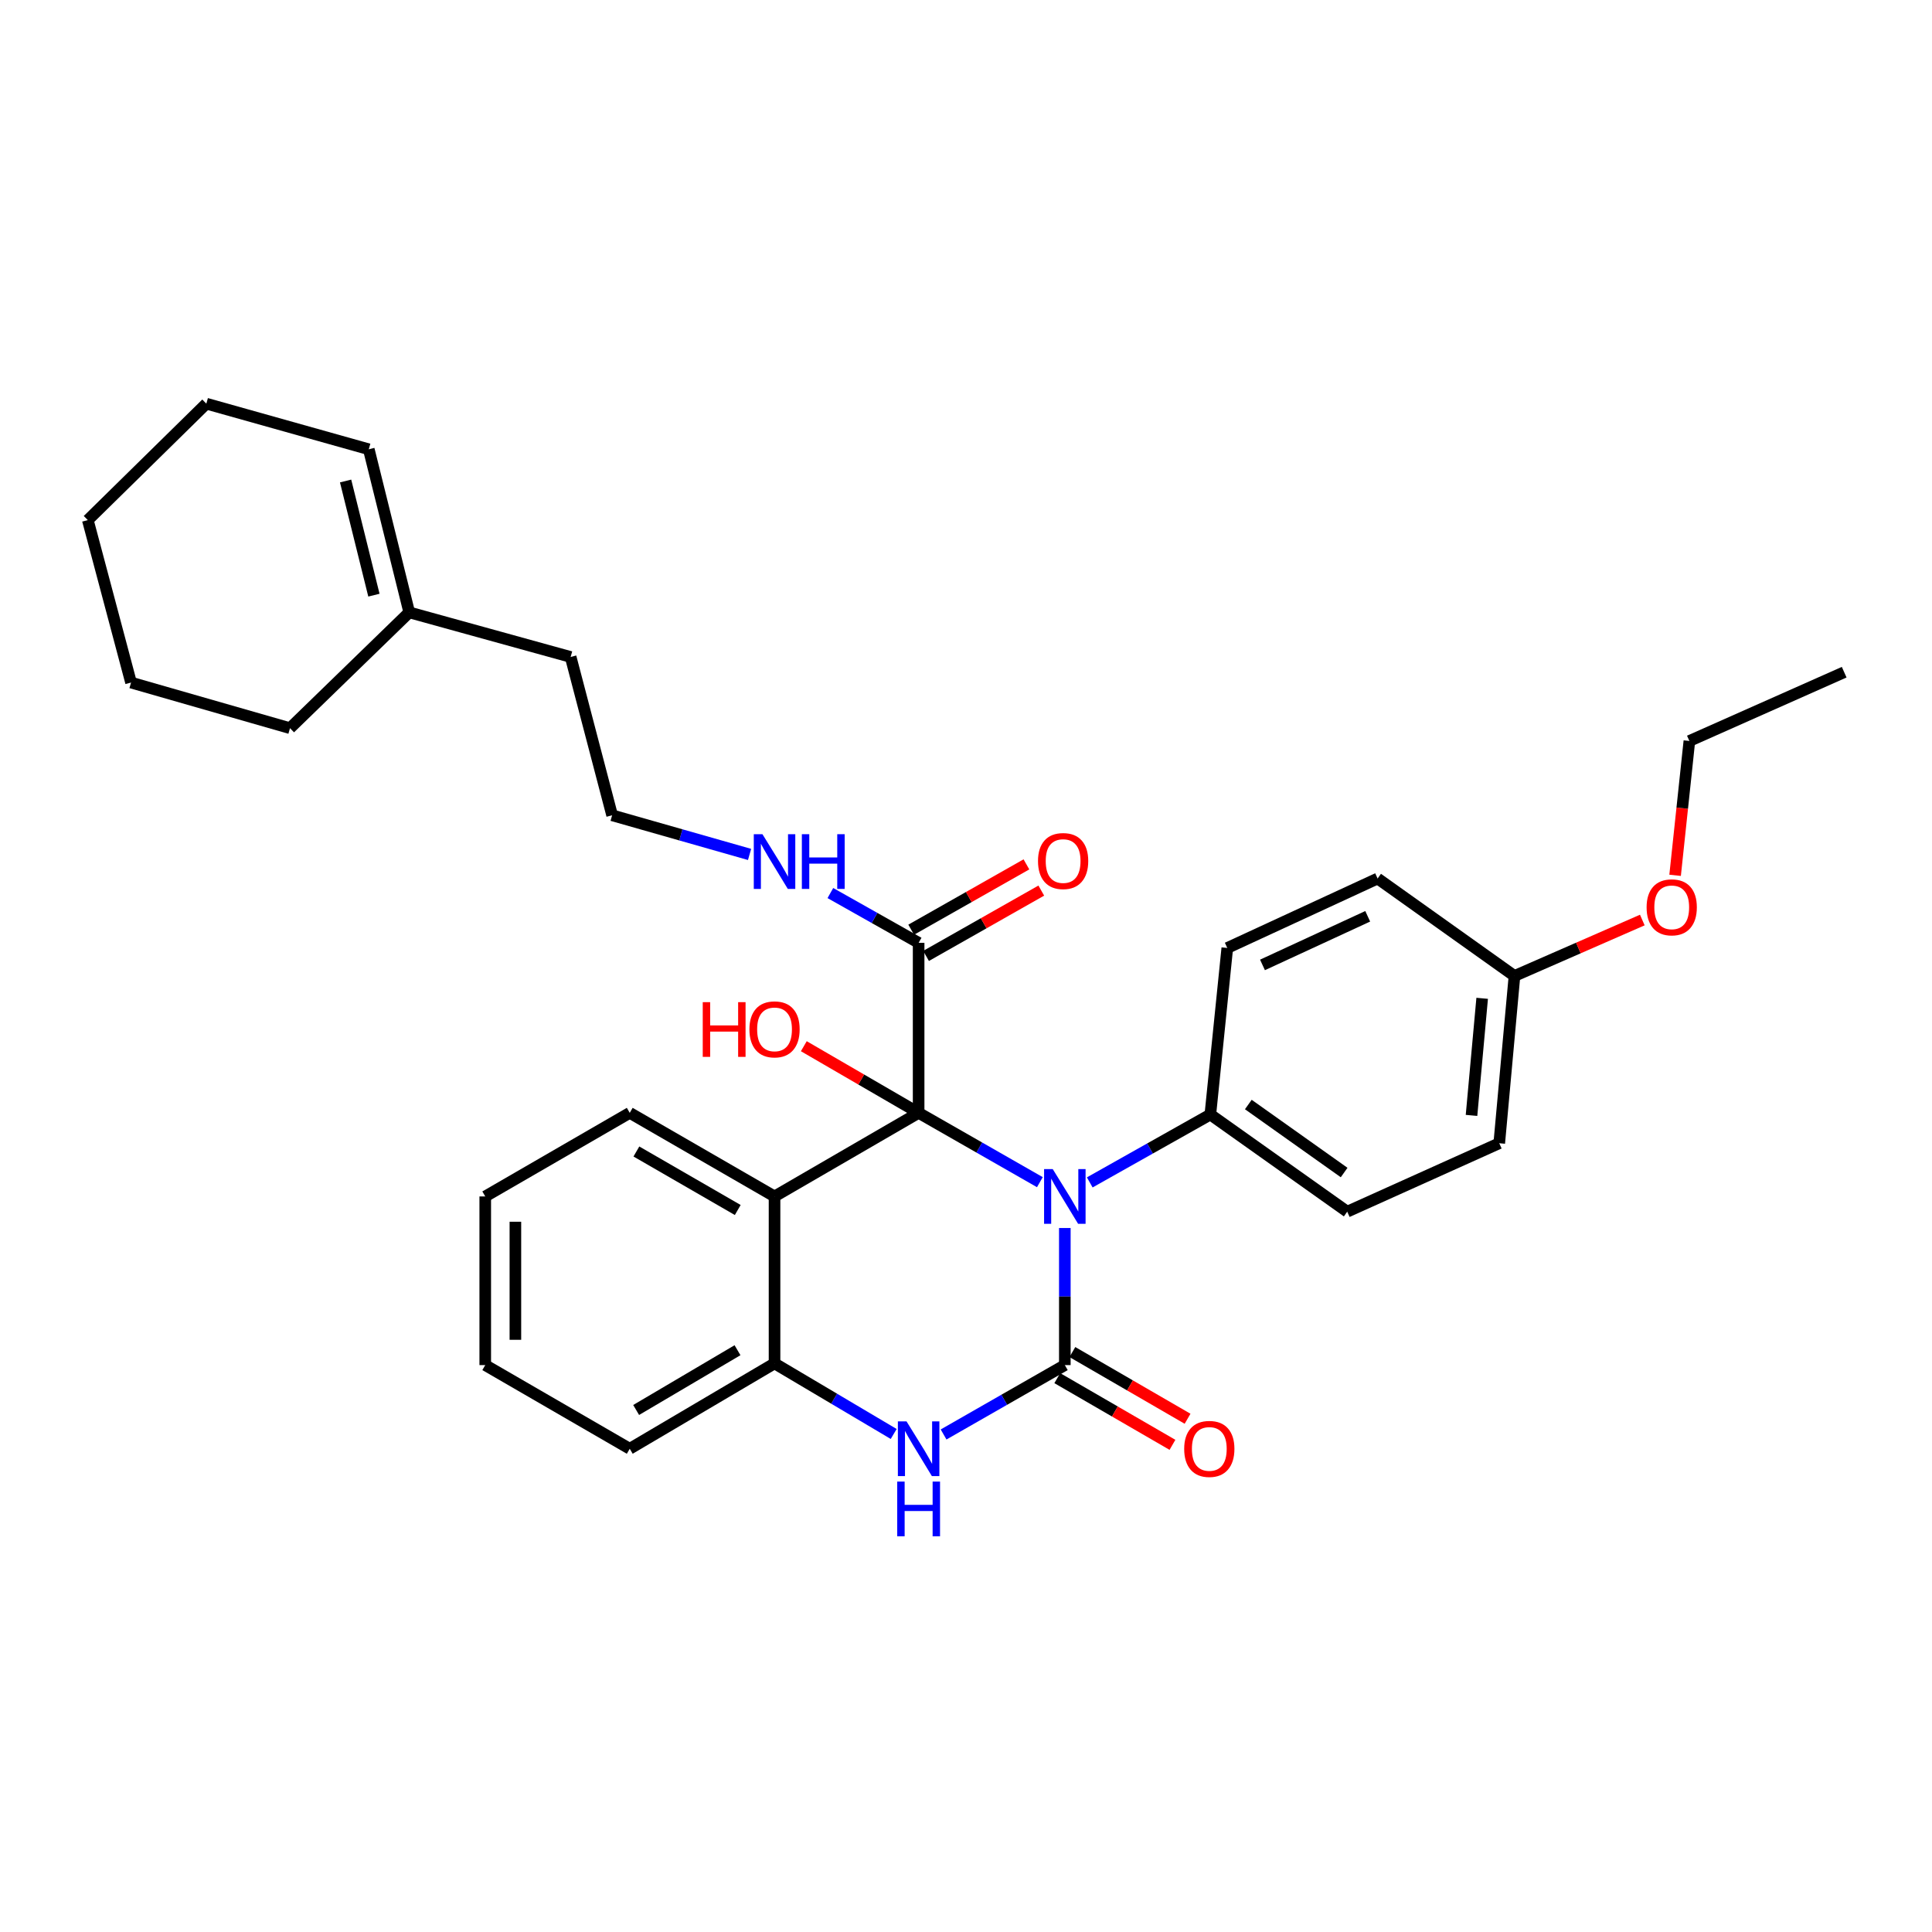 <?xml version='1.0' encoding='iso-8859-1'?>
<svg version='1.1' baseProfile='full'
              xmlns='http://www.w3.org/2000/svg'
                      xmlns:rdkit='http://www.rdkit.org/xml'
                      xmlns:xlink='http://www.w3.org/1999/xlink'
                  xml:space='preserve'
width='1000px' height='1000px' viewBox='0 0 1000 1000'>
<!-- END OF HEADER -->
<rect style='opacity:1.0;fill:#FFFFFF;stroke:none' width='1000' height='1000' x='0' y='0'> </rect>
<path class='bond-0' d='M 538.235,611.889 L 506.858,593.949' style='fill:none;fill-rule:evenodd;stroke:#0000FF;stroke-width:6px;stroke-linecap:butt;stroke-linejoin:miter;stroke-opacity:1' />
<path class='bond-0' d='M 506.858,593.949 L 475.48,576.009' style='fill:none;fill-rule:evenodd;stroke:#000000;stroke-width:6px;stroke-linecap:butt;stroke-linejoin:miter;stroke-opacity:1' />
<path class='bond-1' d='M 551.154,635.618 L 551.154,671.095' style='fill:none;fill-rule:evenodd;stroke:#0000FF;stroke-width:6px;stroke-linecap:butt;stroke-linejoin:miter;stroke-opacity:1' />
<path class='bond-1' d='M 551.154,671.095 L 551.154,706.572' style='fill:none;fill-rule:evenodd;stroke:#000000;stroke-width:6px;stroke-linecap:butt;stroke-linejoin:miter;stroke-opacity:1' />
<path class='bond-6' d='M 564.055,612.013 L 595.264,594.444' style='fill:none;fill-rule:evenodd;stroke:#0000FF;stroke-width:6px;stroke-linecap:butt;stroke-linejoin:miter;stroke-opacity:1' />
<path class='bond-6' d='M 595.264,594.444 L 626.473,576.876' style='fill:none;fill-rule:evenodd;stroke:#000000;stroke-width:6px;stroke-linecap:butt;stroke-linejoin:miter;stroke-opacity:1' />
<path class='bond-2' d='M 475.48,576.009 L 400.899,619.276' style='fill:none;fill-rule:evenodd;stroke:#000000;stroke-width:6px;stroke-linecap:butt;stroke-linejoin:miter;stroke-opacity:1' />
<path class='bond-5' d='M 475.48,576.009 L 475.48,488.002' style='fill:none;fill-rule:evenodd;stroke:#000000;stroke-width:6px;stroke-linecap:butt;stroke-linejoin:miter;stroke-opacity:1' />
<path class='bond-8' d='M 475.48,576.009 L 445.767,558.761' style='fill:none;fill-rule:evenodd;stroke:#000000;stroke-width:6px;stroke-linecap:butt;stroke-linejoin:miter;stroke-opacity:1' />
<path class='bond-8' d='M 445.767,558.761 L 416.055,541.514' style='fill:none;fill-rule:evenodd;stroke:#FF0000;stroke-width:6px;stroke-linecap:butt;stroke-linejoin:miter;stroke-opacity:1' />
<path class='bond-3' d='M 551.154,706.572 L 519.777,724.527' style='fill:none;fill-rule:evenodd;stroke:#000000;stroke-width:6px;stroke-linecap:butt;stroke-linejoin:miter;stroke-opacity:1' />
<path class='bond-3' d='M 519.777,724.527 L 488.4,742.481' style='fill:none;fill-rule:evenodd;stroke:#0000FF;stroke-width:6px;stroke-linecap:butt;stroke-linejoin:miter;stroke-opacity:1' />
<path class='bond-7' d='M 547.245,713.323 L 577.056,730.584' style='fill:none;fill-rule:evenodd;stroke:#000000;stroke-width:6px;stroke-linecap:butt;stroke-linejoin:miter;stroke-opacity:1' />
<path class='bond-7' d='M 577.056,730.584 L 606.866,747.846' style='fill:none;fill-rule:evenodd;stroke:#FF0000;stroke-width:6px;stroke-linecap:butt;stroke-linejoin:miter;stroke-opacity:1' />
<path class='bond-7' d='M 555.063,699.822 L 584.873,717.083' style='fill:none;fill-rule:evenodd;stroke:#000000;stroke-width:6px;stroke-linecap:butt;stroke-linejoin:miter;stroke-opacity:1' />
<path class='bond-7' d='M 584.873,717.083 L 614.684,734.345' style='fill:none;fill-rule:evenodd;stroke:#FF0000;stroke-width:6px;stroke-linecap:butt;stroke-linejoin:miter;stroke-opacity:1' />
<path class='bond-15' d='M 400.899,619.276 L 325.953,576.009' style='fill:none;fill-rule:evenodd;stroke:#000000;stroke-width:6px;stroke-linecap:butt;stroke-linejoin:miter;stroke-opacity:1' />
<path class='bond-15' d='M 381.857,626.297 L 329.395,596.01' style='fill:none;fill-rule:evenodd;stroke:#000000;stroke-width:6px;stroke-linecap:butt;stroke-linejoin:miter;stroke-opacity:1' />
<path class='bond-32' d='M 400.899,619.276 L 400.899,705.68' style='fill:none;fill-rule:evenodd;stroke:#000000;stroke-width:6px;stroke-linecap:butt;stroke-linejoin:miter;stroke-opacity:1' />
<path class='bond-4' d='M 462.573,742.226 L 431.736,723.953' style='fill:none;fill-rule:evenodd;stroke:#0000FF;stroke-width:6px;stroke-linecap:butt;stroke-linejoin:miter;stroke-opacity:1' />
<path class='bond-4' d='M 431.736,723.953 L 400.899,705.68' style='fill:none;fill-rule:evenodd;stroke:#000000;stroke-width:6px;stroke-linecap:butt;stroke-linejoin:miter;stroke-opacity:1' />
<path class='bond-20' d='M 400.899,705.68 L 325.953,749.874' style='fill:none;fill-rule:evenodd;stroke:#000000;stroke-width:6px;stroke-linecap:butt;stroke-linejoin:miter;stroke-opacity:1' />
<path class='bond-20' d='M 381.732,698.87 L 329.27,729.806' style='fill:none;fill-rule:evenodd;stroke:#000000;stroke-width:6px;stroke-linecap:butt;stroke-linejoin:miter;stroke-opacity:1' />
<path class='bond-9' d='M 479.328,494.787 L 509.148,477.878' style='fill:none;fill-rule:evenodd;stroke:#000000;stroke-width:6px;stroke-linecap:butt;stroke-linejoin:miter;stroke-opacity:1' />
<path class='bond-9' d='M 509.148,477.878 L 538.968,460.969' style='fill:none;fill-rule:evenodd;stroke:#FF0000;stroke-width:6px;stroke-linecap:butt;stroke-linejoin:miter;stroke-opacity:1' />
<path class='bond-9' d='M 471.633,481.216 L 501.453,464.307' style='fill:none;fill-rule:evenodd;stroke:#000000;stroke-width:6px;stroke-linecap:butt;stroke-linejoin:miter;stroke-opacity:1' />
<path class='bond-9' d='M 501.453,464.307 L 531.273,447.397' style='fill:none;fill-rule:evenodd;stroke:#FF0000;stroke-width:6px;stroke-linecap:butt;stroke-linejoin:miter;stroke-opacity:1' />
<path class='bond-11' d='M 475.48,488.002 L 452.641,475.121' style='fill:none;fill-rule:evenodd;stroke:#000000;stroke-width:6px;stroke-linecap:butt;stroke-linejoin:miter;stroke-opacity:1' />
<path class='bond-11' d='M 452.641,475.121 L 429.802,462.24' style='fill:none;fill-rule:evenodd;stroke:#0000FF;stroke-width:6px;stroke-linecap:butt;stroke-linejoin:miter;stroke-opacity:1' />
<path class='bond-12' d='M 626.473,576.876 L 697.319,627.163' style='fill:none;fill-rule:evenodd;stroke:#000000;stroke-width:6px;stroke-linecap:butt;stroke-linejoin:miter;stroke-opacity:1' />
<path class='bond-12' d='M 646.13,571.697 L 695.722,606.898' style='fill:none;fill-rule:evenodd;stroke:#000000;stroke-width:6px;stroke-linecap:butt;stroke-linejoin:miter;stroke-opacity:1' />
<path class='bond-13' d='M 626.473,576.876 L 635.244,490.671' style='fill:none;fill-rule:evenodd;stroke:#000000;stroke-width:6px;stroke-linecap:butt;stroke-linejoin:miter;stroke-opacity:1' />
<path class='bond-10' d='M 211.822,316.962 L 295.366,340.043' style='fill:none;fill-rule:evenodd;stroke:#000000;stroke-width:6px;stroke-linecap:butt;stroke-linejoin:miter;stroke-opacity:1' />
<path class='bond-14' d='M 211.822,316.962 L 190.882,232.543' style='fill:none;fill-rule:evenodd;stroke:#000000;stroke-width:6px;stroke-linecap:butt;stroke-linejoin:miter;stroke-opacity:1' />
<path class='bond-14' d='M 193.539,308.055 L 178.881,248.962' style='fill:none;fill-rule:evenodd;stroke:#000000;stroke-width:6px;stroke-linecap:butt;stroke-linejoin:miter;stroke-opacity:1' />
<path class='bond-23' d='M 211.822,316.962 L 150.103,376.905' style='fill:none;fill-rule:evenodd;stroke:#000000;stroke-width:6px;stroke-linecap:butt;stroke-linejoin:miter;stroke-opacity:1' />
<path class='bond-19' d='M 387.973,442.257 L 352.404,432.125' style='fill:none;fill-rule:evenodd;stroke:#0000FF;stroke-width:6px;stroke-linecap:butt;stroke-linejoin:miter;stroke-opacity:1' />
<path class='bond-19' d='M 352.404,432.125 L 316.835,421.992' style='fill:none;fill-rule:evenodd;stroke:#000000;stroke-width:6px;stroke-linecap:butt;stroke-linejoin:miter;stroke-opacity:1' />
<path class='bond-17' d='M 697.319,627.163 L 776.009,591.731' style='fill:none;fill-rule:evenodd;stroke:#000000;stroke-width:6px;stroke-linecap:butt;stroke-linejoin:miter;stroke-opacity:1' />
<path class='bond-18' d='M 635.244,490.671 L 713.05,454.719' style='fill:none;fill-rule:evenodd;stroke:#000000;stroke-width:6px;stroke-linecap:butt;stroke-linejoin:miter;stroke-opacity:1' />
<path class='bond-18' d='M 653.459,499.441 L 707.923,474.274' style='fill:none;fill-rule:evenodd;stroke:#000000;stroke-width:6px;stroke-linecap:butt;stroke-linejoin:miter;stroke-opacity:1' />
<path class='bond-24' d='M 190.882,232.543 L 106.801,208.933' style='fill:none;fill-rule:evenodd;stroke:#000000;stroke-width:6px;stroke-linecap:butt;stroke-linejoin:miter;stroke-opacity:1' />
<path class='bond-26' d='M 325.953,576.009 L 251.163,619.276' style='fill:none;fill-rule:evenodd;stroke:#000000;stroke-width:6px;stroke-linecap:butt;stroke-linejoin:miter;stroke-opacity:1' />
<path class='bond-16' d='M 783.887,505.154 L 713.05,454.719' style='fill:none;fill-rule:evenodd;stroke:#000000;stroke-width:6px;stroke-linecap:butt;stroke-linejoin:miter;stroke-opacity:1' />
<path class='bond-21' d='M 783.887,505.154 L 816.974,490.681' style='fill:none;fill-rule:evenodd;stroke:#000000;stroke-width:6px;stroke-linecap:butt;stroke-linejoin:miter;stroke-opacity:1' />
<path class='bond-21' d='M 816.974,490.681 L 850.06,476.207' style='fill:none;fill-rule:evenodd;stroke:#FF0000;stroke-width:6px;stroke-linecap:butt;stroke-linejoin:miter;stroke-opacity:1' />
<path class='bond-31' d='M 783.887,505.154 L 776.009,591.731' style='fill:none;fill-rule:evenodd;stroke:#000000;stroke-width:6px;stroke-linecap:butt;stroke-linejoin:miter;stroke-opacity:1' />
<path class='bond-31' d='M 767.169,516.727 L 761.654,577.331' style='fill:none;fill-rule:evenodd;stroke:#000000;stroke-width:6px;stroke-linecap:butt;stroke-linejoin:miter;stroke-opacity:1' />
<path class='bond-22' d='M 316.835,421.992 L 295.366,340.043' style='fill:none;fill-rule:evenodd;stroke:#000000;stroke-width:6px;stroke-linecap:butt;stroke-linejoin:miter;stroke-opacity:1' />
<path class='bond-27' d='M 325.953,749.874 L 251.163,706.572' style='fill:none;fill-rule:evenodd;stroke:#000000;stroke-width:6px;stroke-linecap:butt;stroke-linejoin:miter;stroke-opacity:1' />
<path class='bond-25' d='M 867.032,453.066 L 870.724,418.296' style='fill:none;fill-rule:evenodd;stroke:#FF0000;stroke-width:6px;stroke-linecap:butt;stroke-linejoin:miter;stroke-opacity:1' />
<path class='bond-25' d='M 870.724,418.296 L 874.417,383.526' style='fill:none;fill-rule:evenodd;stroke:#000000;stroke-width:6px;stroke-linecap:butt;stroke-linejoin:miter;stroke-opacity:1' />
<path class='bond-29' d='M 150.103,376.905 L 67.825,353.295' style='fill:none;fill-rule:evenodd;stroke:#000000;stroke-width:6px;stroke-linecap:butt;stroke-linejoin:miter;stroke-opacity:1' />
<path class='bond-34' d='M 106.801,208.933 L 45.455,269.205' style='fill:none;fill-rule:evenodd;stroke:#000000;stroke-width:6px;stroke-linecap:butt;stroke-linejoin:miter;stroke-opacity:1' />
<path class='bond-28' d='M 874.417,383.526 L 954.545,347.93' style='fill:none;fill-rule:evenodd;stroke:#000000;stroke-width:6px;stroke-linecap:butt;stroke-linejoin:miter;stroke-opacity:1' />
<path class='bond-33' d='M 251.163,619.276 L 251.163,706.572' style='fill:none;fill-rule:evenodd;stroke:#000000;stroke-width:6px;stroke-linecap:butt;stroke-linejoin:miter;stroke-opacity:1' />
<path class='bond-33' d='M 266.764,632.37 L 266.764,693.478' style='fill:none;fill-rule:evenodd;stroke:#000000;stroke-width:6px;stroke-linecap:butt;stroke-linejoin:miter;stroke-opacity:1' />
<path class='bond-30' d='M 67.825,353.295 L 45.455,269.205' style='fill:none;fill-rule:evenodd;stroke:#000000;stroke-width:6px;stroke-linecap:butt;stroke-linejoin:miter;stroke-opacity:1' />
<path  class='atom-0' d='M 544.894 605.116
L 554.174 620.116
Q 555.094 621.596, 556.574 624.276
Q 558.054 626.956, 558.134 627.116
L 558.134 605.116
L 561.894 605.116
L 561.894 633.436
L 558.014 633.436
L 548.054 617.036
Q 546.894 615.116, 545.654 612.916
Q 544.454 610.716, 544.094 610.036
L 544.094 633.436
L 540.414 633.436
L 540.414 605.116
L 544.894 605.116
' fill='#0000FF'/>
<path  class='atom-4' d='M 469.22 735.714
L 478.5 750.714
Q 479.42 752.194, 480.9 754.874
Q 482.38 757.554, 482.46 757.714
L 482.46 735.714
L 486.22 735.714
L 486.22 764.034
L 482.34 764.034
L 472.38 747.634
Q 471.22 745.714, 469.98 743.514
Q 468.78 741.314, 468.42 740.634
L 468.42 764.034
L 464.74 764.034
L 464.74 735.714
L 469.22 735.714
' fill='#0000FF'/>
<path  class='atom-4' d='M 464.4 766.866
L 468.24 766.866
L 468.24 778.906
L 482.72 778.906
L 482.72 766.866
L 486.56 766.866
L 486.56 795.186
L 482.72 795.186
L 482.72 782.106
L 468.24 782.106
L 468.24 795.186
L 464.4 795.186
L 464.4 766.866
' fill='#0000FF'/>
<path  class='atom-8' d='M 612.935 749.954
Q 612.935 743.154, 616.295 739.354
Q 619.655 735.554, 625.935 735.554
Q 632.215 735.554, 635.575 739.354
Q 638.935 743.154, 638.935 749.954
Q 638.935 756.834, 635.535 760.754
Q 632.135 764.634, 625.935 764.634
Q 619.695 764.634, 616.295 760.754
Q 612.935 756.874, 612.935 749.954
M 625.935 761.434
Q 630.255 761.434, 632.575 758.554
Q 634.935 755.634, 634.935 749.954
Q 634.935 744.394, 632.575 741.594
Q 630.255 738.754, 625.935 738.754
Q 621.615 738.754, 619.255 741.554
Q 616.935 744.354, 616.935 749.954
Q 616.935 755.674, 619.255 758.554
Q 621.615 761.434, 625.935 761.434
' fill='#FF0000'/>
<path  class='atom-9' d='M 363.739 518.716
L 367.579 518.716
L 367.579 530.756
L 382.059 530.756
L 382.059 518.716
L 385.899 518.716
L 385.899 547.036
L 382.059 547.036
L 382.059 533.956
L 367.579 533.956
L 367.579 547.036
L 363.739 547.036
L 363.739 518.716
' fill='#FF0000'/>
<path  class='atom-9' d='M 387.899 532.796
Q 387.899 525.996, 391.259 522.196
Q 394.619 518.396, 400.899 518.396
Q 407.179 518.396, 410.539 522.196
Q 413.899 525.996, 413.899 532.796
Q 413.899 539.676, 410.499 543.596
Q 407.099 547.476, 400.899 547.476
Q 394.659 547.476, 391.259 543.596
Q 387.899 539.716, 387.899 532.796
M 400.899 544.276
Q 405.219 544.276, 407.539 541.396
Q 409.899 538.476, 409.899 532.796
Q 409.899 527.236, 407.539 524.436
Q 405.219 521.596, 400.899 521.596
Q 396.579 521.596, 394.219 524.396
Q 391.899 527.196, 391.899 532.796
Q 391.899 538.516, 394.219 541.396
Q 396.579 544.276, 400.899 544.276
' fill='#FF0000'/>
<path  class='atom-10' d='M 537.27 445.673
Q 537.27 438.873, 540.63 435.073
Q 543.99 431.273, 550.27 431.273
Q 556.55 431.273, 559.91 435.073
Q 563.27 438.873, 563.27 445.673
Q 563.27 452.553, 559.87 456.473
Q 556.47 460.353, 550.27 460.353
Q 544.03 460.353, 540.63 456.473
Q 537.27 452.593, 537.27 445.673
M 550.27 457.153
Q 554.59 457.153, 556.91 454.273
Q 559.27 451.353, 559.27 445.673
Q 559.27 440.113, 556.91 437.313
Q 554.59 434.473, 550.27 434.473
Q 545.95 434.473, 543.59 437.273
Q 541.27 440.073, 541.27 445.673
Q 541.27 451.393, 543.59 454.273
Q 545.95 457.153, 550.27 457.153
' fill='#FF0000'/>
<path  class='atom-12' d='M 394.639 431.779
L 403.919 446.779
Q 404.839 448.259, 406.319 450.939
Q 407.799 453.619, 407.879 453.779
L 407.879 431.779
L 411.639 431.779
L 411.639 460.099
L 407.759 460.099
L 397.799 443.699
Q 396.639 441.779, 395.399 439.579
Q 394.199 437.379, 393.839 436.699
L 393.839 460.099
L 390.159 460.099
L 390.159 431.779
L 394.639 431.779
' fill='#0000FF'/>
<path  class='atom-12' d='M 415.039 431.779
L 418.879 431.779
L 418.879 443.819
L 433.359 443.819
L 433.359 431.779
L 437.199 431.779
L 437.199 460.099
L 433.359 460.099
L 433.359 447.019
L 418.879 447.019
L 418.879 460.099
L 415.039 460.099
L 415.039 431.779
' fill='#0000FF'/>
<path  class='atom-22' d='M 852.281 469.629
Q 852.281 462.829, 855.641 459.029
Q 859.001 455.229, 865.281 455.229
Q 871.561 455.229, 874.921 459.029
Q 878.281 462.829, 878.281 469.629
Q 878.281 476.509, 874.881 480.429
Q 871.481 484.309, 865.281 484.309
Q 859.041 484.309, 855.641 480.429
Q 852.281 476.549, 852.281 469.629
M 865.281 481.109
Q 869.601 481.109, 871.921 478.229
Q 874.281 475.309, 874.281 469.629
Q 874.281 464.069, 871.921 461.269
Q 869.601 458.429, 865.281 458.429
Q 860.961 458.429, 858.601 461.229
Q 856.281 464.029, 856.281 469.629
Q 856.281 475.349, 858.601 478.229
Q 860.961 481.109, 865.281 481.109
' fill='#FF0000'/>
</svg>
